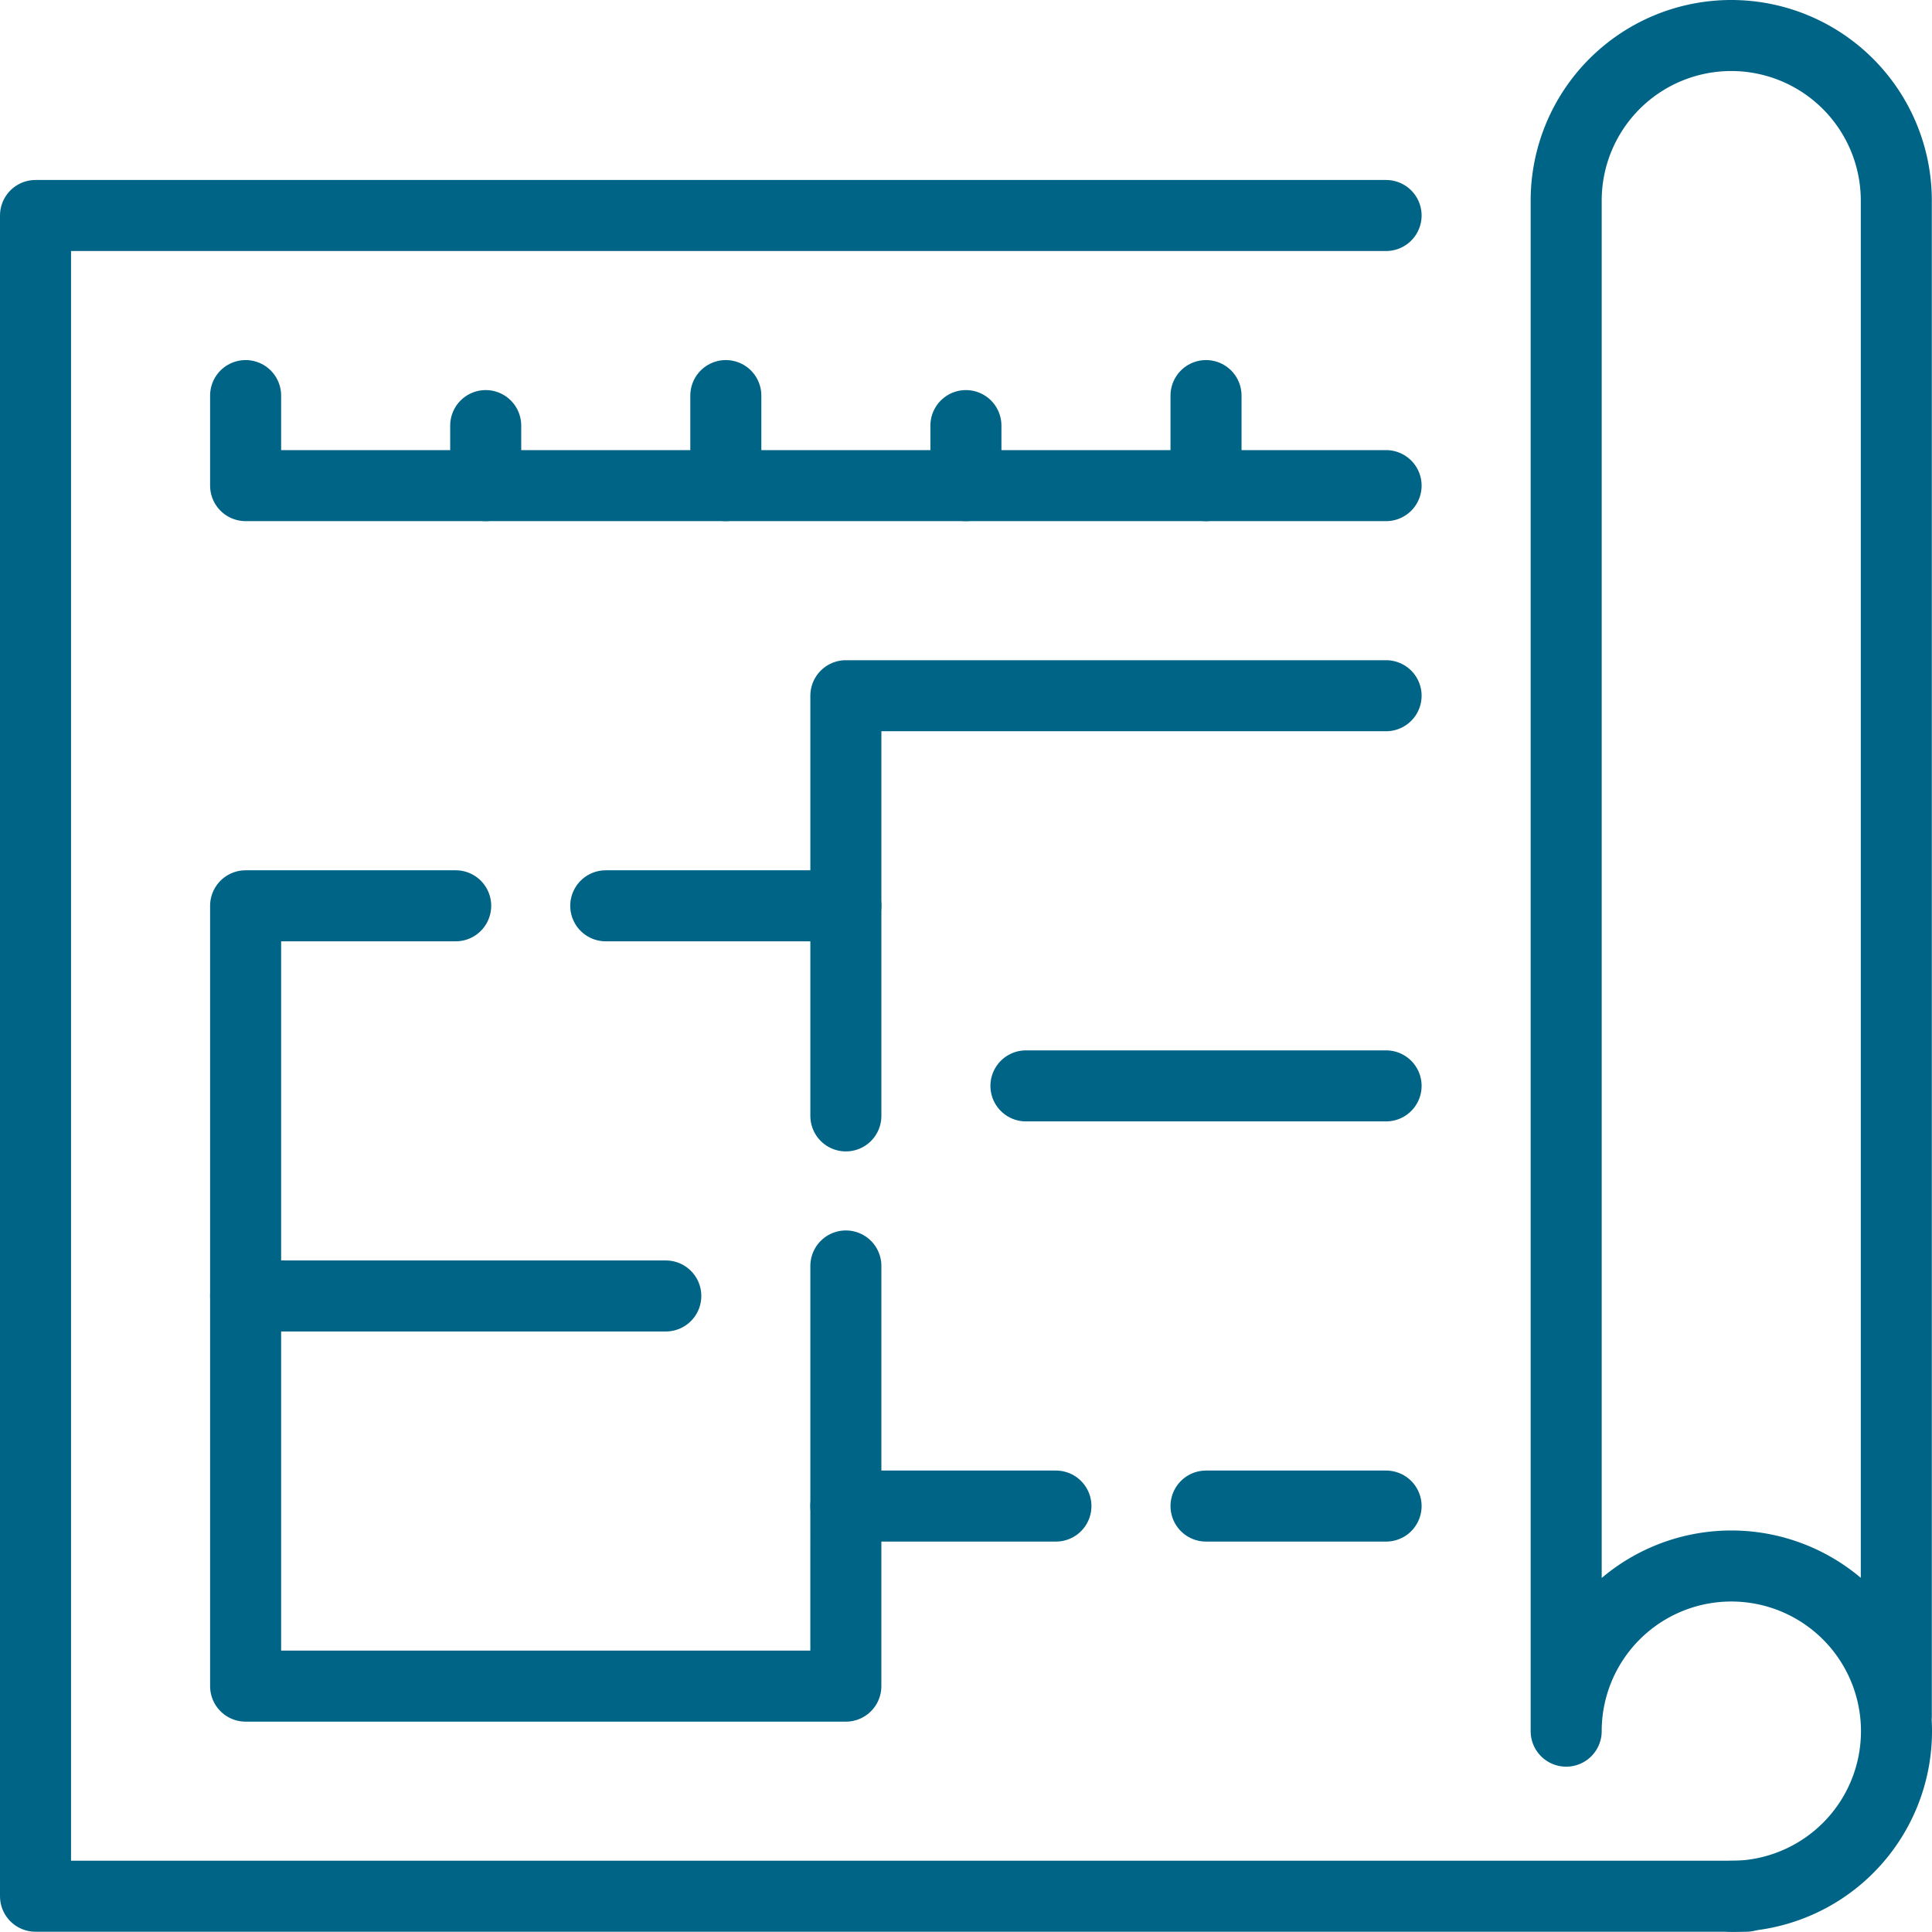 <svg xmlns="http://www.w3.org/2000/svg" width="108.794" height="108.784" viewBox="0 0 108.794 108.784">
  <g id="icon02" transform="translate(0 -0.005)">
    <g id="data">
      <g id="plan">
        <path id="パス_238742" data-name="パス 238742" d="M98.334,106.784H2V12.14H78.053" fill="none" stroke="#006487" stroke-linecap="round" stroke-linejoin="round" stroke-width="4"/>
        <path id="パス_238743" data-name="パス 238743" d="M106.784,96.644V11.3a9.295,9.295,0,1,0-18.59,0V97.489a9.3,9.3,0,1,1,9.3,9.3" fill="none" stroke="#006487" stroke-linecap="round" stroke-linejoin="round" stroke-width="4"/>
        <path id="パス_238744" data-name="パス 238744" d="M25.661,51.012H13.831V94.954h33.8V84.814h11.83" fill="none" stroke="#006487" stroke-linecap="round" stroke-linejoin="round" stroke-width="4"/>
        <path id="パス_238745" data-name="パス 238745" d="M78.053,39.182H47.632v11.83H34.111" fill="none" stroke="#006487" stroke-linecap="round" stroke-linejoin="round" stroke-width="4"/>
        <line id="線_156" data-name="線 156" x2="10.14" transform="translate(67.913 84.814)" fill="none" stroke="#006487" stroke-linecap="round" stroke-linejoin="round" stroke-width="4"/>
        <line id="線_157" data-name="線 157" y2="13.521" transform="translate(47.632 71.293)" fill="none" stroke="#006487" stroke-linecap="round" stroke-linejoin="round" stroke-width="4"/>
        <line id="線_158" data-name="線 158" x2="20.281" transform="translate(57.772 61.153)" fill="none" stroke="#006487" stroke-linecap="round" stroke-linejoin="round" stroke-width="4"/>
        <line id="線_159" data-name="線 159" x2="23.661" transform="translate(13.831 72.983)" fill="none" stroke="#006487" stroke-linecap="round" stroke-linejoin="round" stroke-width="4"/>
        <line id="線_160" data-name="線 160" y2="11.831" transform="translate(47.632 51.012)" fill="none" stroke="#006487" stroke-linecap="round" stroke-linejoin="round" stroke-width="4"/>
        <line id="線_161" data-name="線 161" y2="3.38" transform="translate(27.351 23.971)" fill="none" stroke="#006487" stroke-linecap="round" stroke-linejoin="round" stroke-width="4"/>
        <line id="線_162" data-name="線 162" y2="5.07" transform="translate(40.872 22.281)" fill="none" stroke="#006487" stroke-linecap="round" stroke-linejoin="round" stroke-width="4"/>
        <line id="線_163" data-name="線 163" y2="3.38" transform="translate(54.392 23.971)" fill="none" stroke="#006487" stroke-linecap="round" stroke-linejoin="round" stroke-width="4"/>
        <line id="線_164" data-name="線 164" y2="5.07" transform="translate(67.913 22.281)" fill="none" stroke="#006487" stroke-linecap="round" stroke-linejoin="round" stroke-width="4"/>
        <path id="パス_238746" data-name="パス 238746" d="M78.053,27.351H13.831v-5.07" fill="none" stroke="#006487" stroke-linecap="round" stroke-linejoin="round" stroke-width="4"/>
      </g>
    </g>
  </g>
</svg>
